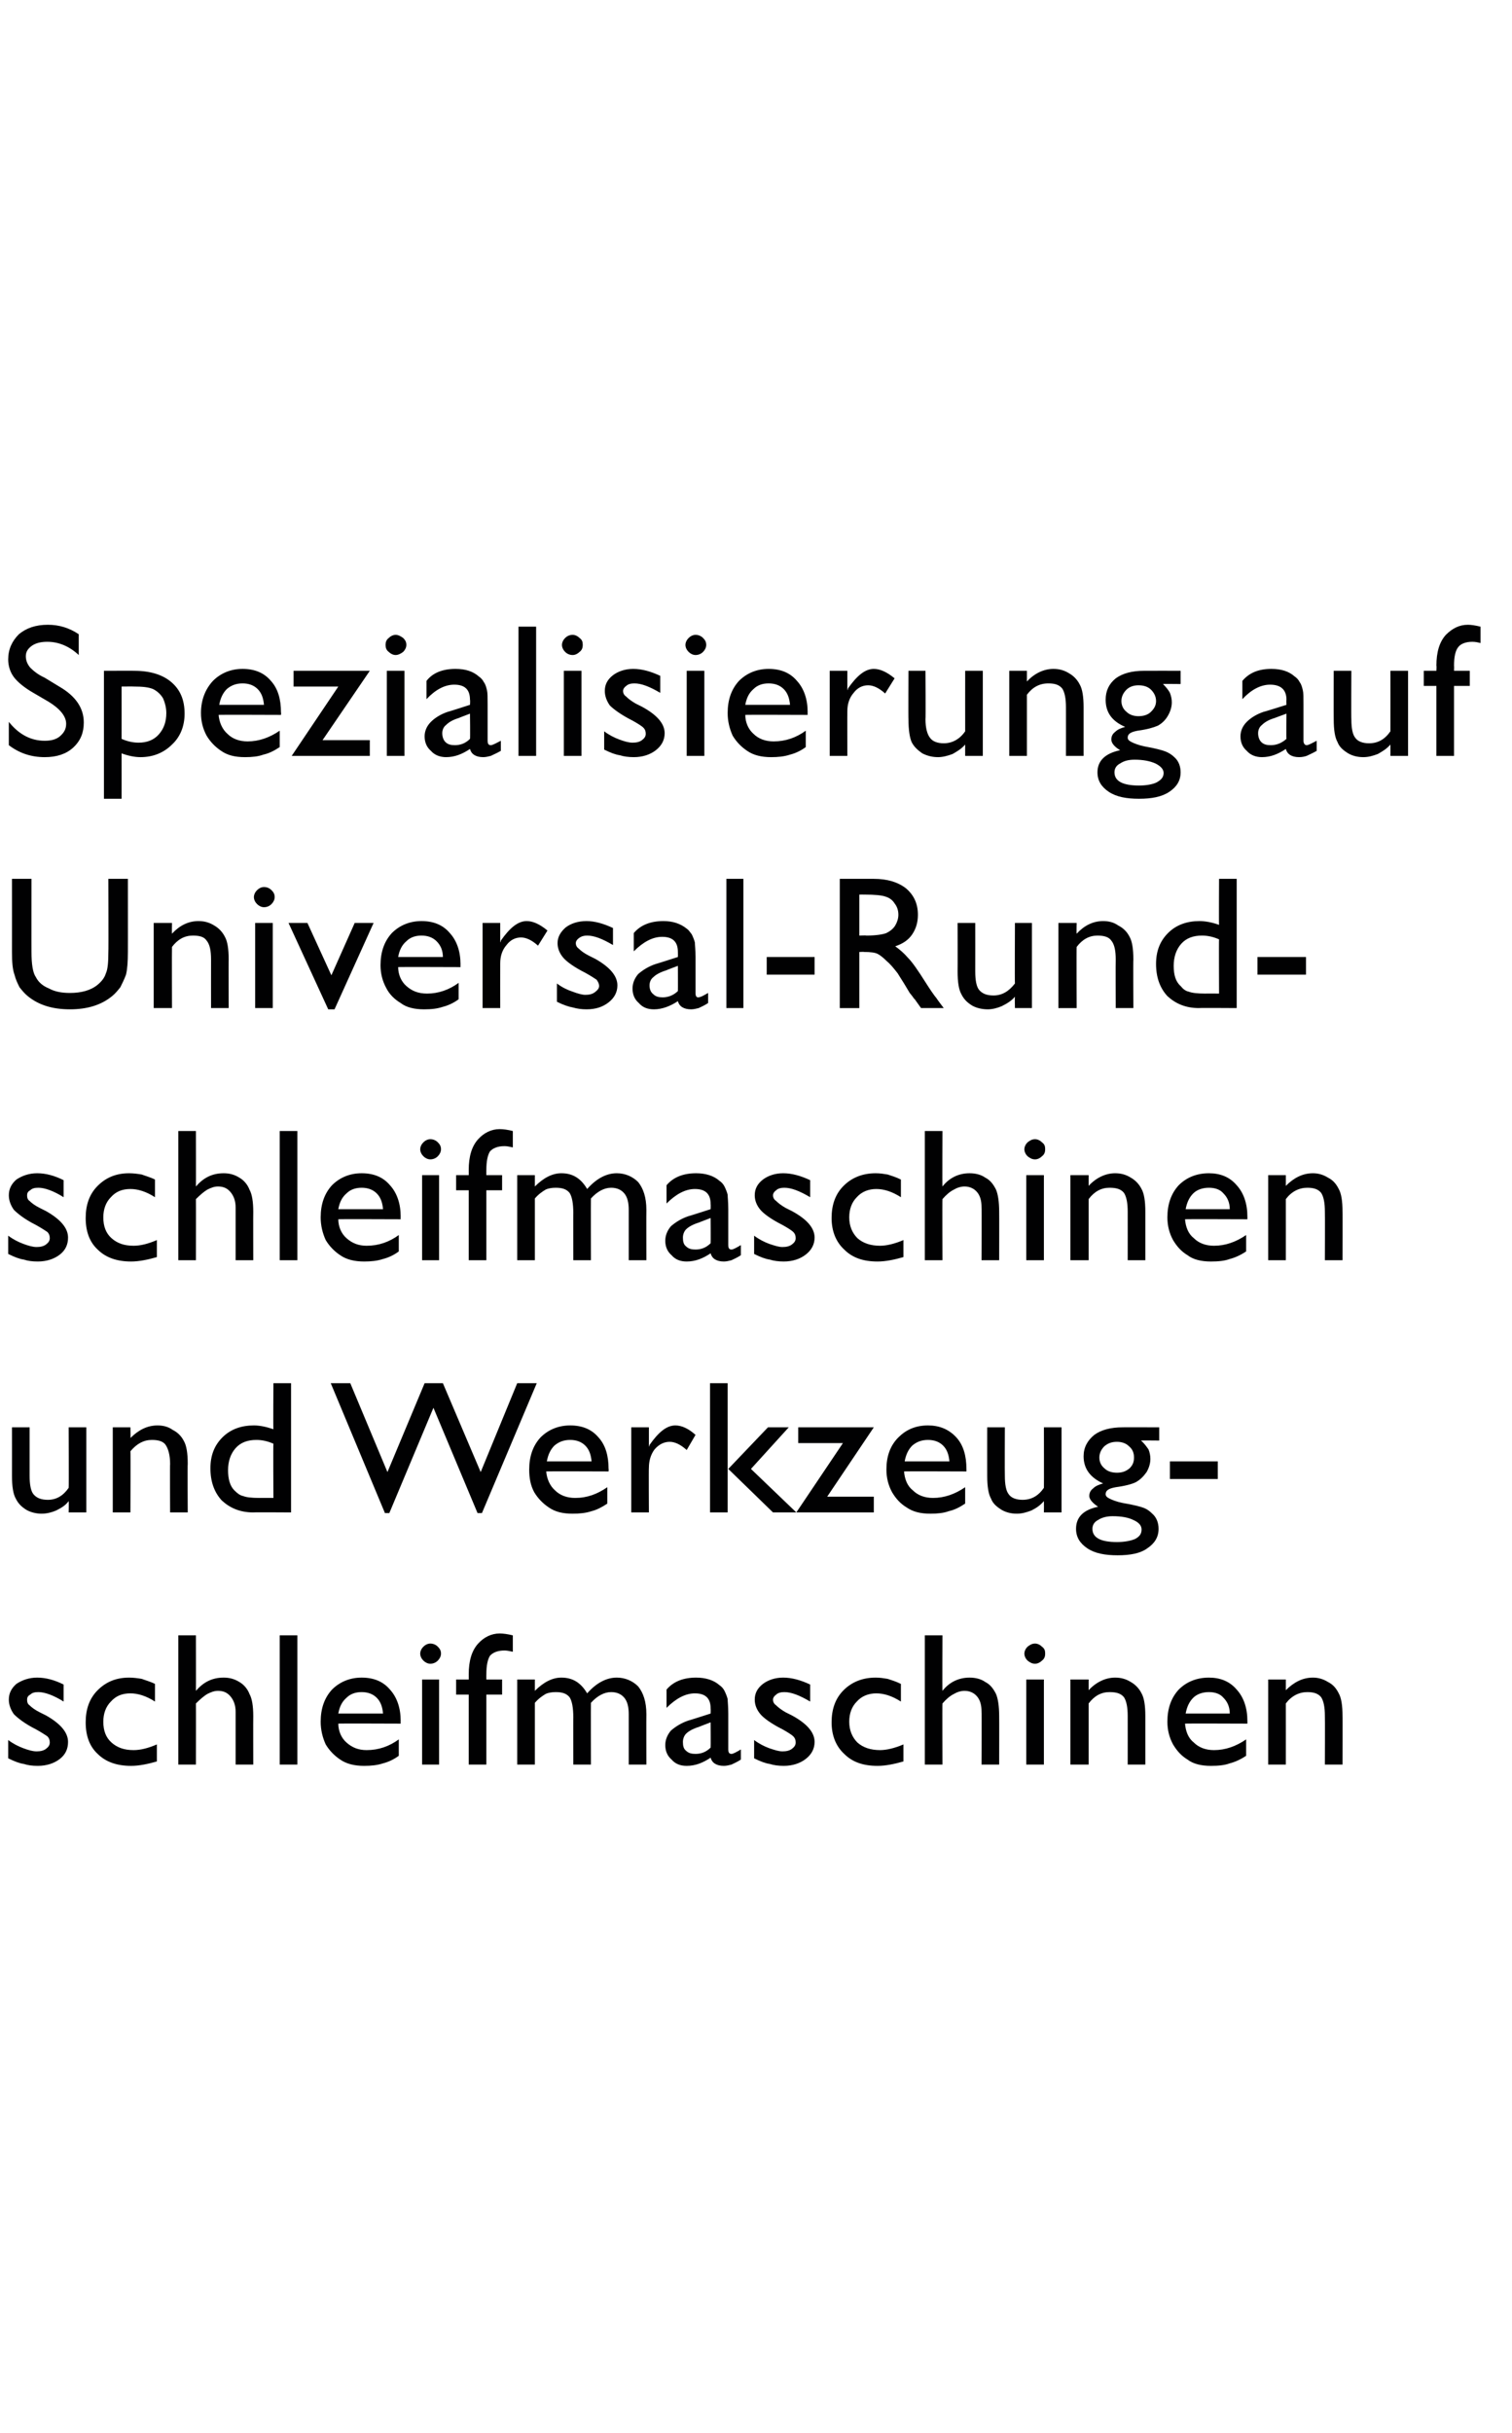 <?xml version="1.0" standalone="no"?><!DOCTYPE svg PUBLIC "-//W3C//DTD SVG 1.1//EN" "http://www.w3.org/Graphics/SVG/1.1/DTD/svg11.dtd"><svg xmlns="http://www.w3.org/2000/svg" version="1.1" width="240px" height="385.9px" viewBox="0 -1 240 385.9" style="top:-1px"><desc>Spezialisierung auf Universal Rundschleifmaschinen und Werkzeug schleifmaschinen</desc><defs/><g id="Polygon88727"><path d="m1.3 277.9c0 0 0-2.9 0-2.9c.8.6 1.6 1 2.4 1.3c.8.3 1.5.5 2.1.5c.6 0 1.1-.1 1.5-.4c.4-.3.6-.6.6-1c0-.4-.1-.7-.4-1c-.3-.2-.9-.6-1.8-1.1c-1.8-.9-2.9-1.8-3.5-2.4c-.5-.7-.8-1.5-.8-2.3c0-1 .4-1.8 1.2-2.5c.9-.6 2-1 3.3-1c1.4 0 2.8.4 4.2 1.1c0 0 0 2.7 0 2.7c-1.6-1-3-1.5-4-1.5c-.6 0-1 .1-1.3.4c-.4.2-.5.5-.5.8c0 .4.1.7.4.9c.3.3.8.7 1.6 1.1c0 0 1 .5 1 .5c2.3 1.3 3.5 2.7 3.5 4.2c0 1.1-.4 2-1.3 2.7c-.9.7-2.1 1.1-3.5 1.1c-.9 0-1.6-.1-2.2-.3c-.7-.1-1.5-.4-2.5-.9zm19.9-1.3c1.1 0 2.3-.3 3.7-.9c0 0 0 2.7 0 2.7c-1.4.4-2.8.7-4.1.7c-2.2 0-4-.6-5.3-1.9c-1.3-1.2-1.9-2.9-1.9-5c0-2.1.6-3.8 1.9-5.1c1.3-1.3 2.9-2 5-2c.7 0 1.4.1 2 .2c.5.2 1.3.4 2.1.8c0 0 0 2.8 0 2.8c-1.4-.9-2.7-1.3-3.9-1.3c-1.3 0-2.3.4-3.1 1.3c-.8.8-1.2 1.9-1.2 3.2c0 1.4.4 2.5 1.3 3.3c.9.8 2 1.2 3.5 1.2c0 0 0 0 0 0zm7.1-18.2l2.8 0c0 0 .02 8.76 0 8.8c1.2-1.4 2.6-2.1 4.4-2.1c.9 0 1.7.2 2.5.7c.7.4 1.3 1.1 1.6 1.9c.4.7.6 1.9.6 3.5c-.02-.01 0 7.7 0 7.7l-2.8 0c0 0 0-8.37 0-8.4c0-1-.3-1.8-.8-2.4c-.5-.6-1.1-.9-2-.9c-.6 0-1.1.2-1.7.5c-.5.3-1.1.8-1.8 1.5c.02.01 0 9.7 0 9.7l-2.8 0l0-20.5zm16.1 0l2.8 0l0 20.5l-2.8 0l0-20.5zm19.2 14c0 0-9.93-.04-9.9 0c0 1.2.5 2.3 1.3 3c.9.8 1.9 1.2 3.2 1.2c1.9 0 3.6-.6 5.1-1.7c0 0 0 2.6 0 2.6c-.8.6-1.7 1-2.5 1.2c-.9.3-1.9.4-3 .4c-1.5 0-2.8-.3-3.8-1c-.9-.6-1.7-1.4-2.3-2.4c-.5-1.1-.8-2.3-.8-3.6c0-2.1.6-3.8 1.8-5.1c1.2-1.2 2.8-1.9 4.7-1.9c1.9 0 3.4.6 4.5 1.9c1.1 1.2 1.7 2.9 1.7 5c-.03.02 0 .4 0 .4zm-9.9-1.6c0 0 7.1 0 7.1 0c-.1-1.1-.4-1.9-1-2.5c-.6-.6-1.4-.9-2.4-.9c-1 0-1.8.3-2.4.9c-.7.6-1.1 1.4-1.3 2.5zm14.6-11.1c.5 0 .9.2 1.2.5c.3.3.5.6.5 1.1c0 .4-.2.8-.5 1.1c-.3.3-.7.5-1.2.5c-.4 0-.8-.2-1.1-.5c-.3-.3-.5-.7-.5-1.1c0-.4.2-.8.5-1.1c.3-.3.7-.5 1.1-.5zm-1.3 5.7l2.7 0l0 13.5l-2.7 0l0-13.5zm7.4 0c0 0 .01-.82 0-.8c0-2.2.5-3.8 1.5-4.9c.9-1 2.1-1.6 3.4-1.6c.6 0 1.3.1 2.1.3c0 0 0 2.6 0 2.6c-.5-.1-.9-.2-1.3-.2c-1.1 0-1.8.3-2.3.8c-.4.6-.6 1.6-.6 3c-.01-.02 0 .8 0 .8l2.5 0l0 2.4l-2.5 0l0 11.1l-2.8 0l0-11.1l-2 0l0-2.4l2 0zm22.6 2c-1.1 0-2.2.6-3.2 1.7c-.02-.02 0 9.8 0 9.8l-2.8 0c0 0-.02-7.54 0-7.5c0-1.5-.2-2.6-.6-3.2c-.5-.6-1.2-.8-2.2-.8c-.6 0-1.2.1-1.6.3c-.5.3-1.1.7-1.7 1.4c0-.02 0 9.8 0 9.8l-2.8 0l0-13.5l2.8 0c0 0 0 1.76 0 1.8c1.4-1.4 2.8-2.1 4.2-2.1c1.8 0 3.1.8 4.1 2.5c1.5-1.7 3.1-2.5 4.7-2.5c1.3 0 2.5.5 3.4 1.4c.8 1 1.3 2.4 1.3 4.4c-.02.01 0 8 0 8l-2.8 0c0 0 0-8.02 0-8c0-1.1-.2-2-.7-2.6c-.5-.6-1.2-.9-2.1-.9c0 0 0 0 0 0zm18.6 3.4c0 0 0 5.7 0 5.7c0 .4.1.7.5.7c.3 0 .8-.3 1.5-.7c0 0 0 1.6 0 1.6c-.6.4-1.1.6-1.5.8c-.4.1-.8.2-1.2.2c-1.2 0-1.9-.5-2.1-1.3c-1.2.8-2.4 1.3-3.8 1.3c-1 0-1.8-.3-2.4-1c-.7-.6-1-1.4-1-2.3c0-.8.3-1.6.9-2.3c.7-.6 1.6-1.2 2.8-1.6c-.04.04 3.5-1.1 3.5-1.1c0 0 .03-.75 0-.8c0-1.6-.8-2.4-2.5-2.4c-1.5 0-3 .8-4.5 2.3c0 0 0-2.9 0-2.9c1.1-1.3 2.7-1.9 4.7-1.9c1.5 0 2.8.4 3.7 1.2c.3.2.6.5.8.9c.2.4.4.9.5 1.3c0 .4.1 1.1.1 2.3zm-5.2 6.4c.9 0 1.7-.3 2.4-1c.03 0 0-4 0-4c0 0-1.84.69-1.8.7c-1 .3-1.7.7-2.1 1.1c-.3.3-.5.8-.5 1.3c0 .6.1 1.1.5 1.4c.4.4.9.5 1.5.5c0 0 0 0 0 0zm9.3.7c0 0 0-2.9 0-2.9c.8.6 1.6 1 2.4 1.3c.9.3 1.5.5 2.1.5c.6 0 1.1-.1 1.5-.4c.4-.3.6-.6.6-1c0-.4-.1-.7-.4-1c-.2-.2-.8-.6-1.7-1.1c-1.8-.9-3-1.8-3.5-2.4c-.6-.7-.9-1.5-.9-2.3c0-1 .4-1.8 1.3-2.5c.8-.6 1.9-1 3.2-1c1.4 0 2.8.4 4.3 1.1c0 0 0 2.7 0 2.7c-1.7-1-3-1.5-4.1-1.5c-.5 0-1 .1-1.3.4c-.3.2-.5.5-.5.8c0 .4.2.7.5.9c.3.3.8.7 1.5 1.1c0 0 1 .5 1 .5c2.4 1.3 3.6 2.7 3.6 4.2c0 1.1-.5 2-1.4 2.7c-.9.7-2.1 1.1-3.5 1.1c-.8 0-1.6-.1-2.2-.3c-.7-.1-1.5-.4-2.5-.9zm20-1.3c1 0 2.3-.3 3.7-.9c0 0 0 2.7 0 2.7c-1.4.4-2.8.7-4.1.7c-2.3 0-4-.6-5.3-1.9c-1.3-1.2-2-2.9-2-5c0-2.1.6-3.8 1.9-5.1c1.3-1.3 3-2 5.1-2c.7 0 1.3.1 1.9.2c.6.2 1.3.4 2.1.8c0 0 0 2.8 0 2.8c-1.4-.9-2.7-1.3-3.9-1.3c-1.2 0-2.3.4-3.1 1.3c-.8.8-1.2 1.9-1.2 3.2c0 1.4.5 2.5 1.3 3.3c.9.8 2.1 1.2 3.6 1.2c0 0 0 0 0 0zm7.1-18.2l2.8 0c0 0-.04 8.76 0 8.8c1.1-1.4 2.6-2.1 4.3-2.1c.9 0 1.8.2 2.5.7c.8.4 1.3 1.1 1.7 1.9c.3.7.5 1.9.5 3.5c.02-.01 0 7.7 0 7.7l-2.8 0c0 0 .04-8.37 0-8.4c0-1-.2-1.8-.7-2.4c-.5-.6-1.2-.9-2-.9c-.6 0-1.2.2-1.7.5c-.6.3-1.2.8-1.8 1.5c-.04.01 0 9.7 0 9.7l-2.8 0l0-20.5zm17.5 1.3c.4 0 .8.2 1.1.5c.4.3.5.6.5 1.1c0 .4-.1.8-.5 1.1c-.3.3-.7.5-1.1.5c-.5 0-.8-.2-1.2-.5c-.3-.3-.5-.7-.5-1.1c0-.4.2-.8.5-1.1c.4-.3.7-.5 1.2-.5zm-1.4 5.7l2.8 0l0 13.5l-2.8 0l0-13.5zm9.9 0c0 0 0 1.7 0 1.7c1.2-1.3 2.7-2 4.2-2c.9 0 1.7.2 2.5.7c.7.4 1.3 1 1.7 1.8c.4.7.6 1.9.6 3.6c0-.04 0 7.7 0 7.7l-2.8 0c0 0 .01-7.71 0-7.7c0-1.4-.2-2.4-.6-3c-.5-.6-1.2-.8-2.3-.8c-1.3 0-2.4.6-3.3 1.8c0 .04 0 9.7 0 9.7l-2.9 0l0-13.5l2.9 0zm25.2 7c0 0-9.9-.04-9.9 0c.1 1.2.5 2.3 1.4 3c.8.8 1.9 1.2 3.2 1.2c1.8 0 3.5-.6 5.1-1.7c0 0 0 2.6 0 2.6c-.9.6-1.8 1-2.6 1.2c-.8.3-1.8.4-3 .4c-1.5 0-2.8-.3-3.7-1c-1-.6-1.7-1.4-2.3-2.4c-.6-1.1-.9-2.3-.9-3.6c0-2.1.6-3.8 1.8-5.1c1.2-1.2 2.8-1.9 4.8-1.9c1.8 0 3.3.6 4.4 1.9c1.1 1.2 1.7 2.9 1.7 5c0 .02 0 .4 0 .4zm-9.8-1.6c0 0 7 0 7 0c0-1.1-.4-1.9-1-2.5c-.5-.6-1.3-.9-2.3-.9c-1 0-1.9.3-2.5.9c-.6.6-1 1.4-1.2 2.5zm15.9-5.4c0 0 .01 1.7 0 1.7c1.3-1.3 2.7-2 4.3-2c.8 0 1.6.2 2.4.7c.8.4 1.3 1 1.7 1.8c.4.7.6 1.9.6 3.6c.02-.04 0 7.7 0 7.7l-2.8 0c0 0 .03-7.71 0-7.7c0-1.4-.2-2.4-.6-3c-.5-.6-1.2-.8-2.2-.8c-1.3 0-2.5.6-3.4 1.8c.01.04 0 9.7 0 9.7l-2.8 0l0-13.5l2.8 0z" stroke="none" fill="#010102"/></g><g id="Polygon88726"><path d="m10.9 238.9c0 0 .04-1.76 0-1.8c-.5.7-1.2 1.1-2 1.5c-.7.3-1.5.5-2.3.5c-.8 0-1.7-.2-2.4-.6c-.8-.5-1.3-1-1.7-1.8c-.4-.7-.6-1.9-.6-3.6c.01.01 0-7.7 0-7.7l2.8 0c0 0 0 7.67 0 7.7c0 1.4.2 2.4.6 2.9c.5.6 1.2.9 2.3.9c1.3 0 2.4-.6 3.3-1.9c.04.01 0-9.6 0-9.6l2.8 0l0 13.5l-2.8 0zm9.8-13.5c0 0 .05 1.7 0 1.7c1.3-1.3 2.7-2 4.3-2c.9 0 1.7.2 2.4.7c.8.4 1.4 1 1.8 1.8c.4.7.6 1.9.6 3.6c-.05-.04 0 7.7 0 7.7l-2.8 0c0 0-.04-7.71 0-7.7c0-1.4-.3-2.4-.7-3c-.4-.6-1.2-.8-2.2-.8c-1.3 0-2.4.6-3.4 1.8c.05.04 0 9.7 0 9.7l-2.8 0l0-13.5l2.8 0zm22.7-7l2.8 0l0 20.5c0 0-6-.04-6 0c-2.1 0-3.7-.7-5-1.9c-1.2-1.3-1.8-3-1.8-5.1c0-2 .6-3.6 1.9-4.9c1.3-1.3 3-1.9 5-1.9c.9 0 1.9.2 3.1.6c-.05-.03 0-7.3 0-7.3zm0 18.2c0 0-.05-8.56 0-8.6c-.9-.4-1.8-.6-2.7-.6c-1.4 0-2.5.4-3.3 1.3c-.8.9-1.2 2.1-1.2 3.5c0 1.4.3 2.5 1 3.2c.5.5.9.8 1.4.9c.5.2 1.3.3 2.6.3c-.01-.02 2.2 0 2.2 0zm38.7-18.2l3.1 0l-8.7 20.6l-.7 0l-7-16.7l-7 16.7l-.7 0l-8.6-20.6l3.1 0l5.9 14.1l5.9-14.1l2.9 0l6 14.1l5.8-14.1zm14.5 14c0 0-9.86-.04-9.9 0c.1 1.2.6 2.3 1.4 3c.8.8 1.9 1.2 3.2 1.2c1.9 0 3.5-.6 5.1-1.7c0 0 0 2.6 0 2.6c-.9.6-1.7 1-2.5 1.2c-.9.3-1.9.4-3 .4c-1.6 0-2.8-.3-3.8-1c-.9-.6-1.7-1.4-2.3-2.4c-.6-1.1-.8-2.3-.8-3.6c0-2.1.6-3.8 1.8-5.1c1.2-1.2 2.8-1.9 4.7-1.9c1.9 0 3.4.6 4.5 1.9c1.1 1.2 1.6 2.9 1.6 5c.04.02 0 .4 0 .4zm-9.8-1.6c0 0 7.1 0 7.1 0c-.1-1.1-.4-1.9-1-2.5c-.6-.6-1.4-.9-2.4-.9c-1 0-1.8.3-2.5.9c-.6.6-1 1.4-1.2 2.5zm16.2-5.4l0 3.1c0 0 .11-.26.1-.3c1.4-2 2.7-3.1 4.1-3.1c1 0 2.1.5 3.2 1.5c0 0-1.4 2.4-1.4 2.4c-1-.9-1.9-1.3-2.7-1.3c-.9 0-1.7.4-2.4 1.2c-.6.8-.9 1.8-.9 2.9c-.04.02 0 7.1 0 7.1l-2.8 0l0-13.5l2.8 0zm18.9 0l3.3 0l-6 6.6l7.2 6.9l-3.7 0l-7.1-6.9l6.3-6.6zm-9.2-7l2.8 0l0 20.5l-2.8 0l0-20.5zm14 7l12 0l-7.4 11l7.4 0l0 2.5l-12.3 0l7.4-11l-7.1 0l0-2.5zm26.7 7c0 0-9.88-.04-9.9 0c.1 1.2.5 2.3 1.4 3c.8.8 1.9 1.2 3.2 1.2c1.8 0 3.5-.6 5.1-1.7c0 0 0 2.6 0 2.6c-.9.6-1.7 1-2.6 1.2c-.8.3-1.8.4-2.9.4c-1.6 0-2.8-.3-3.8-1c-1-.6-1.7-1.4-2.3-2.4c-.6-1.1-.9-2.3-.9-3.6c0-2.1.6-3.8 1.9-5.1c1.2-1.2 2.7-1.9 4.7-1.9c1.8 0 3.3.6 4.5 1.9c1.1 1.2 1.6 2.9 1.6 5c.02.02 0 .4 0 .4zm-9.8-1.6c0 0 7.1 0 7.1 0c-.1-1.1-.4-1.9-1-2.5c-.6-.6-1.4-.9-2.4-.9c-1 0-1.8.3-2.5.9c-.6.6-1 1.4-1.2 2.5zm22.1 8.1c0 0 .02-1.76 0-1.8c-.6.7-1.2 1.1-2 1.5c-.8.3-1.5.5-2.3.5c-.9 0-1.7-.2-2.4-.6c-.8-.5-1.4-1-1.7-1.8c-.4-.7-.6-1.9-.6-3.6c-.01.01 0-7.7 0-7.7l2.8 0c0 0-.03 7.67 0 7.7c0 1.4.2 2.4.6 2.9c.4.6 1.2.9 2.2.9c1.4 0 2.5-.6 3.4-1.9c.02.01 0-9.6 0-9.6l2.8 0l0 13.5l-2.8 0zm9.4-4.6c-2-.9-3.1-2.3-3.1-4.3c0-1.4.6-2.5 1.7-3.4c1.1-.8 2.6-1.2 4.5-1.2c-.04-.01 5.8 0 5.8 0l0 2.1c0 0-2.89-.03-2.9 0c.6.5.9 1 1.2 1.4c.2.5.3 1 .3 1.5c0 .7-.2 1.4-.6 2.1c-.5.7-1 1.2-1.7 1.6c-.6.3-1.7.6-3.2.8c-1.1.2-1.6.5-1.6 1.1c0 .3.2.5.6.7c.4.2 1.1.5 2.1.7c1.8.3 2.9.6 3.4.8c.5.2.9.5 1.3.9c.7.6 1 1.5 1 2.4c0 1.3-.6 2.3-1.8 3.1c-1.1.8-2.7 1.1-4.7 1.1c-2 0-3.6-.3-4.8-1.1c-1.2-.8-1.8-1.8-1.8-3.1c0-1.8 1.1-3 3.5-3.5c-.9-.6-1.4-1.2-1.4-1.7c0-.5.2-.9.6-1.2c.4-.4.9-.6 1.6-.8c0 0 0 0 0 0zm2.2-6.6c-.8 0-1.4.2-2 .7c-.5.5-.8 1.1-.8 1.8c0 .7.3 1.3.8 1.7c.5.5 1.2.7 2 .7c.8 0 1.4-.2 2-.7c.5-.5.7-1 .7-1.7c0-.7-.2-1.3-.8-1.8c-.5-.5-1.2-.7-1.9-.7zm-.7 11.8c-.9 0-1.7.2-2.3.6c-.6.3-.9.8-.9 1.4c0 1.4 1.3 2.1 3.9 2.1c1.2 0 2.2-.2 2.9-.5c.7-.4 1-.8 1-1.5c0-.6-.4-1.1-1.3-1.5c-.8-.4-1.9-.6-3.3-.6zm9.1-8.7l7.6 0l0 2.8l-7.6 0l0-2.8z" stroke="none" fill="#010102"/></g><g id="Polygon88725"><path d="m1.3 197.9c0 0 0-2.9 0-2.9c.8.6 1.6 1 2.4 1.3c.8.3 1.5.5 2.1.5c.6 0 1.1-.1 1.5-.4c.4-.3.6-.6.6-1c0-.4-.1-.7-.4-1c-.3-.2-.9-.6-1.8-1.1c-1.8-.9-2.9-1.8-3.5-2.4c-.5-.7-.8-1.5-.8-2.3c0-1 .4-1.8 1.2-2.5c.9-.6 2-1 3.3-1c1.4 0 2.8.4 4.2 1.1c0 0 0 2.7 0 2.7c-1.6-1-3-1.5-4-1.5c-.6 0-1 .1-1.3.4c-.4.2-.5.5-.5.8c0 .4.1.7.4.9c.3.3.8.7 1.6 1.1c0 0 1 .5 1 .5c2.3 1.3 3.5 2.7 3.5 4.2c0 1.1-.4 2-1.3 2.7c-.9.7-2.1 1.1-3.5 1.1c-.9 0-1.6-.1-2.2-.3c-.7-.1-1.5-.4-2.5-.9zm19.9-1.3c1.1 0 2.3-.3 3.7-.9c0 0 0 2.7 0 2.7c-1.4.4-2.8.7-4.1.7c-2.2 0-4-.6-5.3-1.9c-1.3-1.2-1.9-2.9-1.9-5c0-2.1.6-3.8 1.9-5.1c1.3-1.3 2.9-2 5-2c.7 0 1.4.1 2 .2c.5.2 1.3.4 2.1.8c0 0 0 2.8 0 2.8c-1.4-.9-2.7-1.3-3.9-1.3c-1.3 0-2.3.4-3.1 1.3c-.8.8-1.2 1.9-1.2 3.2c0 1.4.4 2.5 1.3 3.3c.9.8 2 1.2 3.5 1.2c0 0 0 0 0 0zm7.1-18.2l2.8 0c0 0 .02 8.76 0 8.8c1.2-1.4 2.6-2.1 4.4-2.1c.9 0 1.7.2 2.5.7c.7.4 1.3 1.1 1.6 1.9c.4.7.6 1.9.6 3.5c-.02-.01 0 7.7 0 7.7l-2.8 0c0 0 0-8.37 0-8.4c0-1-.3-1.8-.8-2.4c-.5-.6-1.1-.9-2-.9c-.6 0-1.1.2-1.7.5c-.5.3-1.1.8-1.8 1.5c.02.01 0 9.7 0 9.7l-2.8 0l0-20.5zm16.1 0l2.8 0l0 20.5l-2.8 0l0-20.5zm19.2 14c0 0-9.93-.04-9.9 0c0 1.2.5 2.3 1.3 3c.9.8 1.9 1.2 3.2 1.2c1.9 0 3.6-.6 5.1-1.7c0 0 0 2.6 0 2.6c-.8.6-1.7 1-2.5 1.2c-.9.3-1.9.4-3 .4c-1.5 0-2.8-.3-3.8-1c-.9-.6-1.7-1.4-2.3-2.4c-.5-1.1-.8-2.3-.8-3.6c0-2.1.6-3.8 1.8-5.1c1.2-1.2 2.8-1.9 4.7-1.9c1.9 0 3.4.6 4.5 1.9c1.1 1.2 1.7 2.9 1.7 5c-.03.02 0 .4 0 .4zm-9.9-1.6c0 0 7.1 0 7.1 0c-.1-1.1-.4-1.9-1-2.5c-.6-.6-1.4-.9-2.4-.9c-1 0-1.8.3-2.4.9c-.7.6-1.1 1.4-1.3 2.5zm14.6-11.1c.5 0 .9.2 1.2.5c.3.3.5.6.5 1.1c0 .4-.2.8-.5 1.1c-.3.3-.7.5-1.2.5c-.4 0-.8-.2-1.1-.5c-.3-.3-.5-.7-.5-1.1c0-.4.2-.8.5-1.1c.3-.3.7-.5 1.1-.5zm-1.3 5.7l2.7 0l0 13.5l-2.7 0l0-13.5zm7.4 0c0 0 .01-.82 0-.8c0-2.2.5-3.8 1.5-4.9c.9-1 2.1-1.6 3.4-1.6c.6 0 1.3.1 2.1.3c0 0 0 2.6 0 2.6c-.5-.1-.9-.2-1.3-.2c-1.1 0-1.8.3-2.3.8c-.4.6-.6 1.6-.6 3c-.01-.02 0 .8 0 .8l2.5 0l0 2.4l-2.5 0l0 11.1l-2.8 0l0-11.1l-2 0l0-2.4l2 0zm22.6 2c-1.1 0-2.2.6-3.2 1.7c-.02-.02 0 9.8 0 9.8l-2.8 0c0 0-.02-7.54 0-7.5c0-1.5-.2-2.6-.6-3.2c-.5-.6-1.2-.8-2.2-.8c-.6 0-1.2.1-1.6.3c-.5.3-1.1.7-1.7 1.4c0-.02 0 9.8 0 9.8l-2.8 0l0-13.5l2.8 0c0 0 0 1.76 0 1.8c1.4-1.4 2.8-2.1 4.2-2.1c1.8 0 3.1.8 4.1 2.5c1.5-1.7 3.1-2.5 4.7-2.5c1.3 0 2.5.5 3.4 1.4c.8 1 1.3 2.4 1.3 4.4c-.02.01 0 8 0 8l-2.8 0c0 0 0-8.02 0-8c0-1.1-.2-2-.7-2.6c-.5-.6-1.2-.9-2.1-.9c0 0 0 0 0 0zm18.6 3.4c0 0 0 5.7 0 5.7c0 .4.1.7.5.7c.3 0 .8-.3 1.5-.7c0 0 0 1.6 0 1.6c-.6.4-1.1.6-1.5.8c-.4.1-.8.2-1.2.2c-1.2 0-1.9-.5-2.1-1.3c-1.2.8-2.4 1.3-3.8 1.3c-1 0-1.8-.3-2.4-1c-.7-.6-1-1.4-1-2.3c0-.8.3-1.6.9-2.3c.7-.6 1.6-1.2 2.8-1.6c-.04.04 3.5-1.1 3.5-1.1c0 0 .03-.75 0-.8c0-1.6-.8-2.4-2.5-2.4c-1.5 0-3 .8-4.5 2.3c0 0 0-2.9 0-2.9c1.1-1.3 2.7-1.9 4.7-1.9c1.5 0 2.8.4 3.7 1.2c.3.2.6.5.8.9c.2.4.4.9.5 1.3c0 .4.1 1.1.1 2.3zm-5.2 6.4c.9 0 1.7-.3 2.4-1c.03 0 0-4 0-4c0 0-1.84.69-1.8.7c-1 .3-1.7.7-2.1 1.1c-.3.3-.5.8-.5 1.3c0 .6.1 1.1.5 1.4c.4.4.9.5 1.5.5c0 0 0 0 0 0zm9.3.7c0 0 0-2.9 0-2.9c.8.6 1.6 1 2.4 1.3c.9.3 1.5.5 2.1.5c.6 0 1.1-.1 1.5-.4c.4-.3.6-.6.6-1c0-.4-.1-.7-.4-1c-.2-.2-.8-.6-1.7-1.1c-1.8-.9-3-1.8-3.5-2.4c-.6-.7-.9-1.5-.9-2.3c0-1 .4-1.8 1.3-2.5c.8-.6 1.9-1 3.2-1c1.4 0 2.8.4 4.3 1.1c0 0 0 2.7 0 2.7c-1.7-1-3-1.5-4.1-1.5c-.5 0-1 .1-1.3.4c-.3.2-.5.5-.5.8c0 .4.2.7.5.9c.3.3.8.7 1.5 1.1c0 0 1 .5 1 .5c2.4 1.3 3.6 2.7 3.6 4.2c0 1.1-.5 2-1.4 2.7c-.9.7-2.1 1.1-3.5 1.1c-.8 0-1.6-.1-2.2-.3c-.7-.1-1.5-.4-2.5-.9zm20-1.3c1 0 2.3-.3 3.7-.9c0 0 0 2.7 0 2.7c-1.4.4-2.8.7-4.1.7c-2.3 0-4-.6-5.3-1.9c-1.3-1.2-2-2.9-2-5c0-2.1.6-3.8 1.9-5.1c1.3-1.3 3-2 5.1-2c.7 0 1.3.1 1.9.2c.6.2 1.3.4 2.1.8c0 0 0 2.8 0 2.8c-1.4-.9-2.7-1.3-3.9-1.3c-1.2 0-2.3.4-3.1 1.3c-.8.8-1.2 1.9-1.2 3.2c0 1.4.5 2.5 1.3 3.3c.9.8 2.1 1.2 3.6 1.2c0 0 0 0 0 0zm7.1-18.2l2.8 0c0 0-.04 8.76 0 8.8c1.1-1.4 2.6-2.1 4.3-2.1c.9 0 1.8.2 2.5.7c.8.4 1.3 1.1 1.7 1.9c.3.7.5 1.9.5 3.5c.02-.01 0 7.7 0 7.7l-2.8 0c0 0 .04-8.37 0-8.4c0-1-.2-1.8-.7-2.4c-.5-.6-1.2-.9-2-.9c-.6 0-1.2.2-1.7.5c-.6.3-1.2.8-1.8 1.5c-.04.01 0 9.7 0 9.7l-2.8 0l0-20.5zm17.5 1.3c.4 0 .8.2 1.1.5c.4.3.5.6.5 1.1c0 .4-.1.8-.5 1.1c-.3.3-.7.5-1.1.5c-.5 0-.8-.2-1.2-.5c-.3-.3-.5-.7-.5-1.1c0-.4.2-.8.5-1.1c.4-.3.7-.5 1.2-.5zm-1.4 5.7l2.8 0l0 13.5l-2.8 0l0-13.5zm9.9 0c0 0 0 1.7 0 1.7c1.2-1.3 2.7-2 4.2-2c.9 0 1.7.2 2.5.7c.7.4 1.3 1 1.7 1.8c.4.7.6 1.9.6 3.6c0-.04 0 7.7 0 7.7l-2.8 0c0 0 .01-7.71 0-7.7c0-1.4-.2-2.4-.6-3c-.5-.6-1.2-.8-2.3-.8c-1.3 0-2.4.6-3.3 1.8c0 .04 0 9.7 0 9.7l-2.9 0l0-13.5l2.9 0zm25.2 7c0 0-9.9-.04-9.9 0c.1 1.2.5 2.3 1.4 3c.8.8 1.9 1.2 3.2 1.2c1.8 0 3.5-.6 5.1-1.7c0 0 0 2.6 0 2.6c-.9.6-1.8 1-2.6 1.2c-.8.3-1.8.4-3 .4c-1.5 0-2.8-.3-3.7-1c-1-.6-1.7-1.4-2.3-2.4c-.6-1.1-.9-2.3-.9-3.6c0-2.1.6-3.8 1.8-5.1c1.2-1.2 2.8-1.9 4.8-1.9c1.8 0 3.3.6 4.4 1.9c1.1 1.2 1.7 2.9 1.7 5c0 .02 0 .4 0 .4zm-9.8-1.6c0 0 7 0 7 0c0-1.1-.4-1.9-1-2.5c-.5-.6-1.3-.9-2.3-.9c-1 0-1.9.3-2.5.9c-.6.6-1 1.4-1.2 2.5zm15.9-5.4c0 0 .01 1.7 0 1.7c1.3-1.3 2.7-2 4.3-2c.8 0 1.6.2 2.4.7c.8.4 1.3 1 1.7 1.8c.4.7.6 1.9.6 3.6c.02-.04 0 7.7 0 7.7l-2.8 0c0 0 .03-7.71 0-7.7c0-1.4-.2-2.4-.6-3c-.5-.6-1.2-.8-2.2-.8c-1.3 0-2.5.6-3.4 1.8c.01.04 0 9.7 0 9.7l-2.8 0l0-13.5l2.8 0z" stroke="none" fill="#010102"/></g><g id="Polygon88724"><path d="m17.2 138.4l3.1 0c0 0 .01 11.62 0 11.6c0 1.6-.1 2.8-.3 3.6c-.3.8-.6 1.4-.9 2c-.4.5-.8 1-1.3 1.4c-1.7 1.4-3.9 2.1-6.7 2.1c-2.8 0-5-.7-6.7-2.1c-.5-.4-.9-.9-1.3-1.4c-.3-.6-.6-1.2-.8-2c-.3-.8-.4-2-.4-3.6c.01-.01 0-11.6 0-11.6l3.1 0c0 0-.01 11.62 0 11.6c0 1.9.2 3.3.7 4c.4.8 1.1 1.4 2.1 1.8c.9.5 2 .7 3.3.7c1.8 0 3.3-.4 4.4-1.3c.6-.5 1.1-1.1 1.3-1.8c.3-.6.4-1.8.4-3.4c.04.02 0-11.6 0-11.6zm10.1 7c0 0-.03 1.7 0 1.7c1.2-1.3 2.6-2 4.2-2c.9 0 1.7.2 2.5.7c.7.4 1.3 1 1.7 1.8c.4.7.6 1.9.6 3.6c-.03-.04 0 7.7 0 7.7l-2.8 0c0 0-.01-7.71 0-7.7c0-1.4-.2-2.4-.7-3c-.4-.6-1.1-.8-2.2-.8c-1.3 0-2.4.6-3.3 1.8c-.03.04 0 9.7 0 9.7l-2.9 0l0-13.5l2.9 0zm14.6-5.7c.5 0 .9.2 1.2.5c.3.3.5.6.5 1.1c0 .4-.2.8-.5 1.1c-.3.3-.7.5-1.2.5c-.4 0-.8-.2-1.1-.5c-.3-.3-.5-.7-.5-1.1c0-.4.2-.8.5-1.1c.3-.3.7-.5 1.1-.5zm-1.4 5.7l2.8 0l0 13.5l-2.8 0l0-13.5zm15.8 0l3 0l-6.2 13.7l-1 0l-6.3-13.7l3 0l3.8 8.3l3.7-8.3zm16.8 7c0 0-9.93-.04-9.9 0c0 1.2.5 2.3 1.3 3c.9.8 1.9 1.2 3.3 1.2c1.8 0 3.5-.6 5-1.7c0 0 0 2.6 0 2.6c-.8.6-1.7 1-2.5 1.2c-.9.3-1.8.4-3 .4c-1.5 0-2.8-.3-3.7-1c-1-.6-1.8-1.4-2.3-2.4c-.6-1.1-.9-2.3-.9-3.6c0-2.1.6-3.8 1.8-5.1c1.2-1.2 2.8-1.9 4.7-1.9c1.9 0 3.4.6 4.5 1.9c1.1 1.2 1.7 2.9 1.7 5c-.02.02 0 .4 0 .4zm-9.9-1.6c0 0 7.1 0 7.1 0c0-1.1-.4-1.9-1-2.5c-.6-.6-1.4-.9-2.4-.9c-1 0-1.8.3-2.4.9c-.7.6-1.1 1.4-1.3 2.5zm16.2-5.4l0 3.1c0 0 .14-.26.1-.3c1.4-2 2.7-3.1 4.1-3.1c1 0 2.1.5 3.3 1.5c0 0-1.5 2.4-1.5 2.4c-1-.9-1.9-1.3-2.7-1.3c-.9 0-1.7.4-2.3 1.2c-.7.8-1 1.8-1 2.9c-.01.02 0 7.1 0 7.1l-2.8 0l0-13.5l2.8 0zm9 12.5c0 0 0-2.9 0-2.9c.8.6 1.6 1 2.5 1.3c.8.3 1.5.5 2 .5c.6 0 1.1-.1 1.5-.4c.4-.3.7-.6.7-1c0-.4-.2-.7-.4-1c-.3-.2-.9-.6-1.8-1.1c-1.8-.9-3-1.8-3.5-2.4c-.6-.7-.9-1.5-.9-2.3c0-1 .5-1.8 1.3-2.5c.8-.6 1.9-1 3.3-1c1.3 0 2.7.4 4.2 1.1c0 0 0 2.7 0 2.7c-1.7-1-3-1.5-4.1-1.5c-.5 0-.9.1-1.3.4c-.3.2-.5.5-.5.8c0 .4.2.7.5.9c.3.3.8.7 1.6 1.1c0 0 1 .5 1 .5c2.3 1.3 3.5 2.7 3.5 4.2c0 1.1-.5 2-1.4 2.7c-.9.7-2 1.1-3.5 1.1c-.8 0-1.5-.1-2.2-.3c-.6-.1-1.5-.4-2.5-.9zm22-7.1c0 0 0 5.7 0 5.7c0 .4.1.7.4.7c.4 0 .9-.3 1.6-.7c0 0 0 1.6 0 1.6c-.6.4-1.1.6-1.5.8c-.4.1-.8.2-1.2.2c-1.2 0-1.9-.5-2.1-1.3c-1.2.8-2.5 1.3-3.8 1.3c-1 0-1.8-.3-2.4-1c-.7-.6-1-1.4-1-2.3c0-.8.3-1.6.9-2.3c.7-.6 1.6-1.2 2.8-1.6c-.05.04 3.5-1.1 3.5-1.1c0 0 .02-.75 0-.8c0-1.6-.8-2.4-2.5-2.4c-1.5 0-3 .8-4.5 2.3c0 0 0-2.9 0-2.9c1.1-1.3 2.7-1.9 4.7-1.9c1.5 0 2.7.4 3.7 1.2c.3.2.5.5.8.9c.2.4.4.9.5 1.3c0 .4.1 1.1.1 2.3zm-5.2 6.4c.8 0 1.7-.3 2.4-1c.02 0 0-4 0-4c0 0-1.85.69-1.8.7c-1 .3-1.7.7-2.1 1.1c-.4.3-.6.8-.6 1.3c0 .6.2 1.1.6 1.4c.4.4.9.5 1.5.5c0 0 0 0 0 0zm10.1-18.8l2.7 0l0 20.5l-2.7 0l0-20.5zm6.4 12.4l7.6 0l0 2.8l-7.6 0l0-2.8zm11.6 8.1l0-20.5c0 0 5.37 0 5.4 0c2.1 0 3.8.5 5.1 1.5c1.3 1.1 1.9 2.5 1.9 4.2c0 1.2-.3 2.2-.9 3.1c-.6.9-1.5 1.5-2.7 1.9c.7.5 1.4 1.1 2 1.8c.7.7 1.6 2 2.8 3.9c.7 1.1 1.3 2 1.8 2.6c-.04 0 1.1 1.5 1.1 1.5l-3.6 0c0 0-.98-1.38-1-1.4c0 0-.1-.1-.2-.2c.04-.03-.6-.8-.6-.8l-.9-1.5c0 0-1.03-1.63-1-1.6c-.7-.9-1.2-1.5-1.8-2c-.5-.5-1-.9-1.4-1.1c-.4-.2-1.1-.3-2.1-.3c-.03-.04-.8 0-.8 0l0 8.9l-3.1 0zm4-18c-.01-.01-.9 0-.9 0l0 6.5c0 0 1.14-.05 1.1 0c1.6 0 2.7-.2 3.2-.4c.6-.3 1.1-.7 1.4-1.2c.3-.5.5-1.1.5-1.7c0-.7-.2-1.3-.6-1.8c-.3-.5-.8-.9-1.5-1.1c-.6-.2-1.7-.3-3.2-.3zm23.8 18c0 0-.04-1.76 0-1.8c-.6.7-1.3 1.1-2.1 1.5c-.7.3-1.5.5-2.2.5c-.9 0-1.8-.2-2.5-.6c-.8-.5-1.3-1-1.7-1.8c-.4-.7-.6-1.9-.6-3.6c.02.01 0-7.7 0-7.7l2.8 0c0 0 .01 7.67 0 7.7c0 1.4.2 2.4.6 2.9c.5.6 1.2.9 2.3.9c1.3 0 2.4-.6 3.4-1.9c-.04.01 0-9.6 0-9.6l2.7 0l0 13.5l-2.7 0zm9.8-13.5c0 0-.04 1.7 0 1.7c1.2-1.3 2.6-2 4.2-2c.9 0 1.7.2 2.4.7c.8.4 1.4 1 1.8 1.8c.4.7.6 1.9.6 3.6c-.04-.04 0 7.7 0 7.7l-2.8 0c0 0-.03-7.71 0-7.7c0-1.4-.2-2.4-.7-3c-.4-.6-1.2-.8-2.2-.8c-1.3 0-2.4.6-3.3 1.8c-.04.04 0 9.7 0 9.7l-2.9 0l0-13.5l2.9 0zm22.6-7l2.8 0l0 20.5c0 0-5.99-.04-6 0c-2.1 0-3.7-.7-5-1.9c-1.2-1.3-1.8-3-1.8-5.1c0-2 .6-3.6 1.9-4.9c1.3-1.3 3-1.9 5-1.9c.9 0 2 .2 3.1.6c-.04-.03 0-7.3 0-7.3zm0 18.2c0 0-.04-8.56 0-8.6c-.9-.4-1.8-.6-2.7-.6c-1.4 0-2.5.4-3.3 1.3c-.8.9-1.2 2.1-1.2 3.5c0 1.4.3 2.5 1.1 3.2c.4.5.8.8 1.3.9c.5.2 1.4.3 2.6.3c0-.02 2.2 0 2.2 0zm6.1-5.8l7.7 0l0 2.8l-7.7 0l0-2.8z" stroke="none" fill="#010102"/></g><g id="Polygon88723"><path d="m10.5 113.8c0-1.2-1-2.4-2.8-3.5c0 0-2.4-1.4-2.4-1.4c-1.4-.8-2.5-1.7-3.1-2.5c-.6-.8-.9-1.8-.9-2.8c0-1.6.6-2.9 1.7-4c1.2-1 2.7-1.5 4.6-1.5c1.8 0 3.4.5 4.9 1.5c0 0 0 3.3 0 3.3c-1.5-1.4-3.2-2.1-5-2.1c-1 0-1.8.2-2.4.6c-.7.5-1 1-1 1.7c0 .6.2 1.2.7 1.8c.5.5 1.2 1.1 2.3 1.6c0 0 2.3 1.4 2.3 1.4c2.6 1.5 3.9 3.4 3.9 5.7c0 1.6-.5 2.9-1.7 4c-1.1 1-2.6 1.5-4.5 1.5c-2.1 0-4-.6-5.7-1.9c0 0 0-3.7 0-3.7c1.6 2 3.5 3 5.7 3c1 0 1.8-.2 2.4-.7c.7-.6 1-1.2 1-2c0 0 0 0 0 0zm6 11.9l0-20.3c0 0 4.84-.01 4.8 0c2.5 0 4.5.6 5.9 1.8c1.4 1.2 2.1 2.8 2.1 5c0 2-.7 3.7-2 4.9c-1.3 1.3-3 2-5 2c-.9 0-1.9-.2-3-.6c.01.03 0 7.2 0 7.2l-2.8 0zm4.8-17.8c-.02-.02-2 0-2 0c0 0 .01 8.27 0 8.3c.9.4 1.8.6 2.7.6c1.3 0 2.4-.4 3.2-1.3c.8-.9 1.2-2 1.2-3.4c0-.8-.2-1.6-.5-2.3c-.4-.7-1-1.2-1.6-1.5c-.7-.3-1.7-.4-3-.4zm23.3 4.5c0 0-9.87-.04-9.9 0c.1 1.2.6 2.3 1.4 3c.8.8 1.9 1.2 3.2 1.2c1.8 0 3.5-.6 5.1-1.7c0 0 0 2.6 0 2.6c-.9.6-1.7 1-2.6 1.2c-.8.3-1.8.4-2.9.4c-1.6 0-2.8-.3-3.8-1c-.9-.6-1.7-1.4-2.3-2.4c-.6-1.1-.9-2.3-.9-3.6c0-2.1.7-3.8 1.9-5.1c1.2-1.2 2.8-1.9 4.7-1.9c1.9 0 3.4.6 4.5 1.9c1.1 1.2 1.6 2.9 1.6 5c.04.02 0 .4 0 .4zm-9.8-1.6c0 0 7.1 0 7.1 0c-.1-1.1-.4-1.9-1-2.5c-.6-.6-1.4-.9-2.4-.9c-1 0-1.8.3-2.5.9c-.6.6-1 1.4-1.2 2.5zm11.8-5.4l12.1 0l-7.5 11l7.5 0l0 2.5l-12.4 0l7.4-11l-7.1 0l0-2.5zm16.2-5.7c.4 0 .8.2 1.2.5c.3.3.5.6.5 1.1c0 .4-.2.8-.5 1.1c-.4.3-.8.5-1.2.5c-.4 0-.8-.2-1.1-.5c-.4-.3-.5-.7-.5-1.1c0-.4.1-.8.5-1.1c.3-.3.7-.5 1.1-.5zm-1.4 5.7l2.8 0l0 13.5l-2.8 0l0-13.5zm16 5.4c0 0 0 5.7 0 5.7c0 .4.1.7.5.7c.3 0 .8-.3 1.6-.7c0 0 0 1.6 0 1.6c-.7.4-1.2.6-1.6.8c-.4.1-.8.2-1.2.2c-1.2 0-1.9-.5-2.1-1.3c-1.2.8-2.4 1.3-3.8 1.3c-.9 0-1.8-.3-2.4-1c-.7-.6-1-1.4-1-2.3c0-.8.3-1.6 1-2.3c.6-.6 1.5-1.2 2.7-1.6c-.02.04 3.5-1.1 3.5-1.1c0 0 .05-.75 0-.8c0-1.6-.8-2.4-2.5-2.4c-1.5 0-3 .8-4.4 2.3c0 0 0-2.9 0-2.9c1-1.3 2.6-1.9 4.6-1.9c1.6 0 2.8.4 3.7 1.2c.3.2.6.5.8.9c.3.4.4.9.5 1.3c.1.4.1 1.1.1 2.3zm-5.2 6.4c.9 0 1.7-.3 2.4-1c.05 0 0-4 0-4c0 0-1.82.69-1.8.7c-1 .3-1.6.7-2 1.1c-.4.3-.6.8-.6 1.3c0 .6.2 1.1.5 1.4c.4.4.9.5 1.5.5c0 0 0 0 0 0zm10.1-18.8l2.8 0l0 20.5l-2.8 0l0-20.5zm8.6 1.3c.4 0 .8.2 1.1.5c.4.3.5.6.5 1.1c0 .4-.1.8-.5 1.1c-.3.3-.7.5-1.1.5c-.5 0-.9-.2-1.2-.5c-.3-.3-.5-.7-.5-1.1c0-.4.2-.8.5-1.1c.3-.3.7-.5 1.2-.5zm-1.4 5.7l2.8 0l0 13.5l-2.8 0l0-13.5zm6.4 12.5c0 0 0-2.9 0-2.9c.8.6 1.6 1 2.4 1.3c.8.3 1.5.5 2.1.5c.6 0 1.1-.1 1.5-.4c.4-.3.6-.6.6-1c0-.4-.1-.7-.4-1c-.2-.2-.8-.6-1.7-1.1c-1.8-.9-3-1.8-3.6-2.4c-.5-.7-.8-1.5-.8-2.3c0-1 .4-1.8 1.3-2.5c.8-.6 1.9-1 3.2-1c1.4 0 2.8.4 4.3 1.1c0 0 0 2.7 0 2.7c-1.7-1-3-1.5-4.1-1.5c-.5 0-1 .1-1.3.4c-.3.2-.5.5-.5.8c0 .4.2.7.5.9c.3.3.8.7 1.5 1.1c0 0 1 .5 1 .5c2.4 1.3 3.6 2.7 3.6 4.2c0 1.1-.5 2-1.4 2.7c-.9.7-2.1 1.1-3.5 1.1c-.8 0-1.6-.1-2.2-.3c-.7-.1-1.5-.4-2.5-.9zm14.5-18.2c.5 0 .9.2 1.2.5c.3.3.5.6.5 1.1c0 .4-.2.8-.5 1.1c-.3.3-.7.5-1.2.5c-.4 0-.8-.2-1.1-.5c-.3-.3-.5-.7-.5-1.1c0-.4.2-.8.5-1.1c.3-.3.7-.5 1.1-.5zm-1.4 5.7l2.8 0l0 13.5l-2.8 0l0-13.5zm19.2 7c0 0-9.94-.04-9.9 0c0 1.2.5 2.3 1.3 3c.8.8 1.9 1.2 3.2 1.2c1.9 0 3.6-.6 5.1-1.7c0 0 0 2.6 0 2.6c-.8.6-1.7 1-2.5 1.2c-.9.3-1.9.4-3 .4c-1.5 0-2.8-.3-3.8-1c-.9-.6-1.7-1.4-2.3-2.4c-.5-1.1-.8-2.3-.8-3.6c0-2.1.6-3.8 1.8-5.1c1.2-1.2 2.8-1.9 4.7-1.9c1.9 0 3.4.6 4.5 1.9c1.1 1.2 1.7 2.9 1.7 5c-.03.02 0 .4 0 .4zm-9.9-1.6c0 0 7.1 0 7.1 0c-.1-1.1-.4-1.9-1-2.5c-.6-.6-1.4-.9-2.4-.9c-1 0-1.8.3-2.4.9c-.7.6-1.1 1.4-1.3 2.5zm16.2-5.4l0 3.1c0 0 .13-.26.1-.3c1.4-2 2.7-3.1 4.1-3.1c1 0 2.1.5 3.3 1.5c0 0-1.5 2.4-1.5 2.4c-1-.9-1.9-1.3-2.7-1.3c-.9 0-1.7.4-2.3 1.2c-.7.8-1 1.8-1 2.9c-.02.02 0 7.1 0 7.1l-2.8 0l0-13.5l2.8 0zm18.7 13.5c0 0-.01-1.76 0-1.8c-.6.7-1.3 1.1-2 1.5c-.8.3-1.6.5-2.3.5c-.9 0-1.7-.2-2.5-.6c-.7-.5-1.3-1-1.7-1.8c-.3-.7-.5-1.9-.5-3.6c-.04.01 0-7.7 0-7.7l2.7 0c0 0 .05 7.67 0 7.7c0 1.4.3 2.4.7 2.9c.4.6 1.2.9 2.2.9c1.3 0 2.5-.6 3.4-1.9c-.01.01 0-9.6 0-9.6l2.8 0l0 13.5l-2.8 0zm9.8-13.5c0 0 0 1.7 0 1.7c1.2-1.3 2.7-2 4.2-2c.9 0 1.7.2 2.5.7c.7.4 1.3 1 1.7 1.8c.4.7.6 1.9.6 3.6c0-.04 0 7.7 0 7.7l-2.8 0c0 0 .01-7.71 0-7.7c0-1.4-.2-2.4-.6-3c-.5-.6-1.2-.8-2.2-.8c-1.4 0-2.5.6-3.4 1.8c0 .04 0 9.7 0 9.7l-2.8 0l0-13.5l2.8 0zm15.6 8.9c-2.1-.9-3.1-2.3-3.1-4.3c0-1.4.5-2.5 1.6-3.4c1.1-.8 2.6-1.2 4.5-1.2c.02-.01 5.8 0 5.8 0l0 2.1c0 0-2.83-.03-2.8 0c.5.5.9 1 1.1 1.4c.2.5.3 1 .3 1.5c0 .7-.2 1.4-.6 2.1c-.4.7-.9 1.2-1.6 1.6c-.7.3-1.7.6-3.2.8c-1.1.2-1.6.5-1.6 1.1c0 .3.2.5.6.7c.4.2 1.1.5 2.1.7c1.7.3 2.8.6 3.3.8c.5.2 1 .5 1.4.9c.7.6 1 1.5 1 2.4c0 1.3-.6 2.3-1.8 3.1c-1.2.8-2.8 1.1-4.8 1.1c-2 0-3.6-.3-4.8-1.1c-1.2-.8-1.8-1.8-1.8-3.1c0-1.8 1.2-3 3.6-3.5c-1-.6-1.4-1.2-1.4-1.7c0-.5.2-.9.6-1.2c.4-.4.9-.6 1.6-.8c0 0 0 0 0 0zm2.1-6.6c-.7 0-1.4.2-1.9.7c-.5.5-.8 1.1-.8 1.8c0 .7.3 1.3.8 1.7c.5.5 1.2.7 1.9.7c.8 0 1.5-.2 2-.7c.5-.5.8-1 .8-1.7c0-.7-.3-1.3-.8-1.8c-.5-.5-1.2-.7-2-.7zm-.6 11.8c-1 0-1.7.2-2.3.6c-.6.3-.9.8-.9 1.4c0 1.4 1.3 2.1 3.9 2.1c1.2 0 2.2-.2 2.8-.5c.7-.4 1.1-.8 1.1-1.5c0-.6-.5-1.1-1.3-1.5c-.9-.4-2-.6-3.3-.6zm26.8-8.7c0 0 0 5.7 0 5.7c0 .4.2.7.5.7c.3 0 .8-.3 1.6-.7c0 0 0 1.6 0 1.6c-.7.4-1.2.6-1.6.8c-.3.1-.7.2-1.2.2c-1.2 0-1.9-.5-2.1-1.3c-1.2.8-2.4 1.3-3.8 1.3c-.9 0-1.8-.3-2.4-1c-.7-.6-1-1.4-1-2.3c0-.8.3-1.6 1-2.3c.6-.6 1.5-1.2 2.7-1.6c-.01.04 3.6-1.1 3.6-1.1c0 0-.05-.75 0-.8c0-1.6-.9-2.4-2.6-2.4c-1.5 0-3 .8-4.4 2.3c0 0 0-2.9 0-2.9c1.1-1.3 2.6-1.9 4.6-1.9c1.6 0 2.8.4 3.7 1.2c.3.2.6.5.8.9c.3.4.4.9.5 1.3c.1.4.1 1.1.1 2.3zm-5.2 6.4c.9 0 1.7-.3 2.5-1c-.05 0 0-4 0-4c0 0-1.91.69-1.9.7c-1 .3-1.6.7-2 1.1c-.4.3-.6.8-.6 1.3c0 .6.2 1.1.5 1.4c.4.4.9.5 1.5.5c0 0 0 0 0 0zm19 1.7c0 0 .01-1.76 0-1.8c-.6.7-1.3 1.1-2 1.5c-.8.3-1.5.5-2.3.5c-.9 0-1.7-.2-2.4-.6c-.8-.5-1.4-1-1.7-1.8c-.4-.7-.6-1.9-.6-3.6c-.02.01 0-7.7 0-7.7l2.8 0c0 0-.04 7.67 0 7.7c0 1.4.2 2.4.6 2.9c.4.6 1.2.9 2.2.9c1.4 0 2.5-.6 3.4-1.9c.01.01 0-9.6 0-9.6l2.8 0l0 13.5l-2.8 0zm7.3-13.5c0 0 .05-.82 0-.8c0-2.2.5-3.8 1.5-4.9c1-1 2.1-1.6 3.5-1.6c.5 0 1.2.1 2 .3c0 0 0 2.6 0 2.6c-.4-.1-.8-.2-1.3-.2c-1 0-1.8.3-2.2.8c-.5.6-.7 1.6-.7 3c.03-.02 0 .8 0 .8l2.5 0l0 2.4l-2.5 0l0 11.1l-2.8 0l0-11.1l-2 0l0-2.4l2 0z" stroke="none" fill="#010102"/></g></svg>